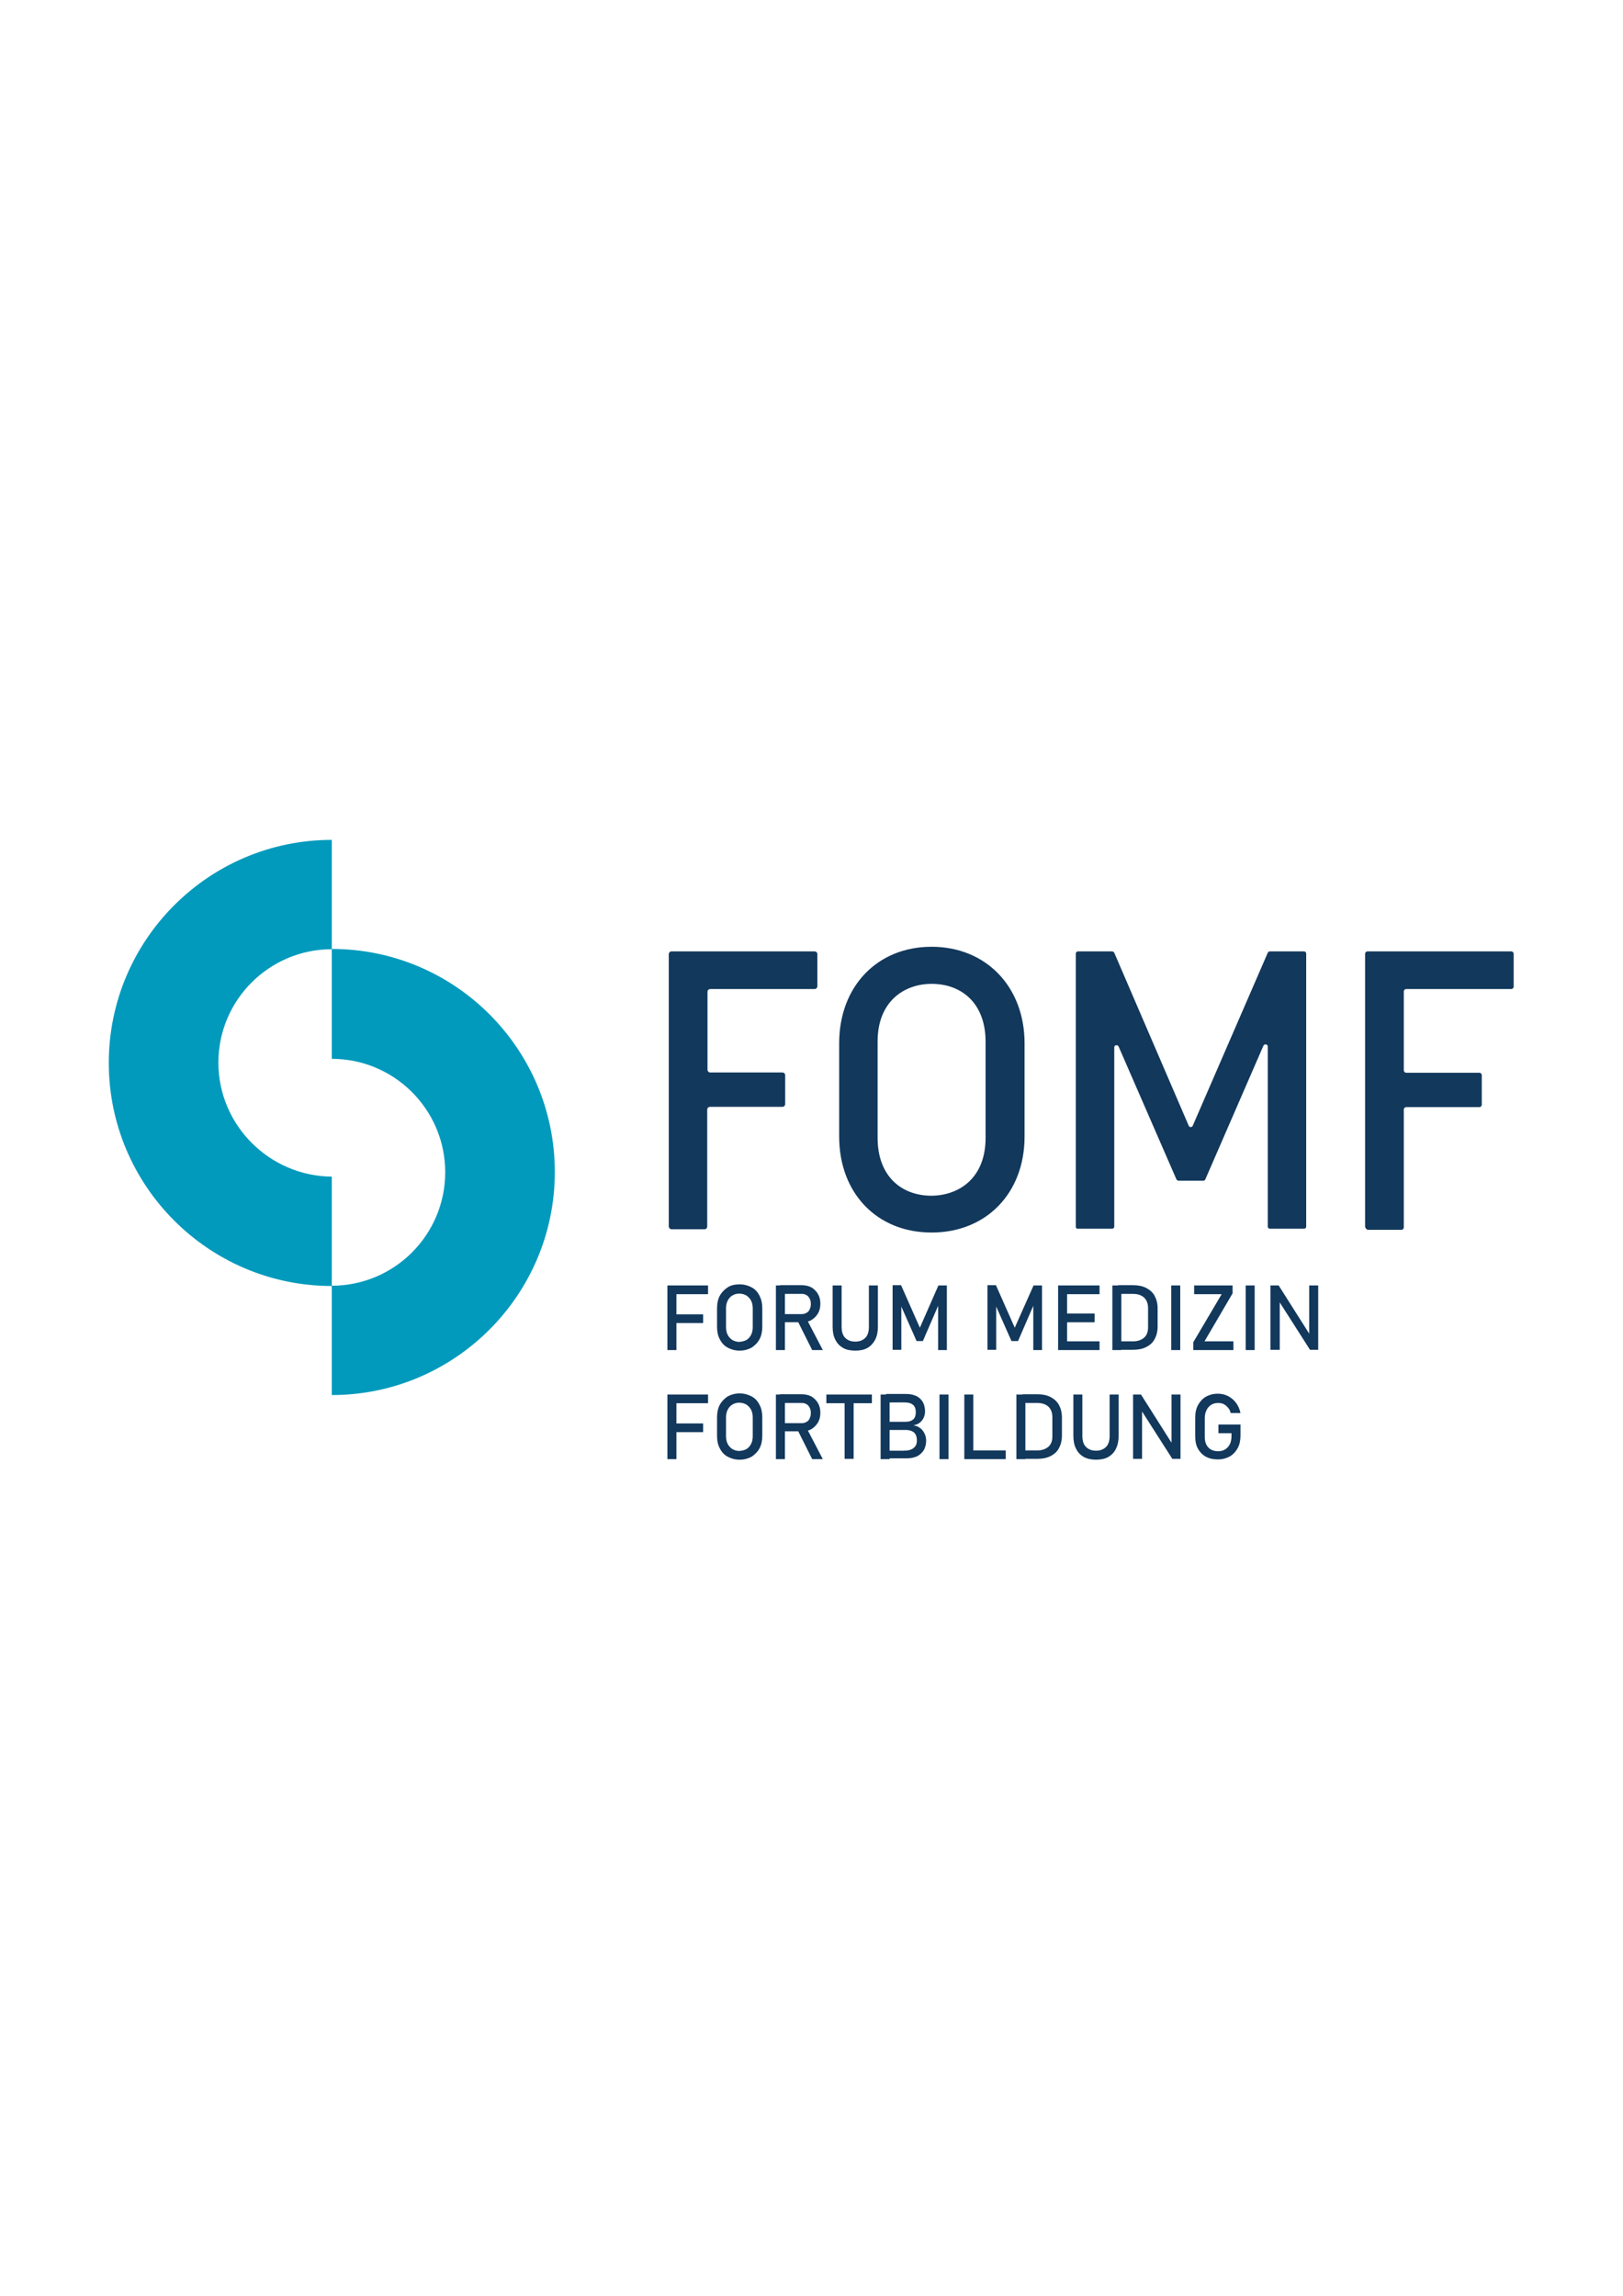<?xml version="1.0" encoding="utf-8"?>
<!-- Generator: Adobe Illustrator 26.3.1, SVG Export Plug-In . SVG Version: 6.00 Build 0)  -->
<svg version="1.1" id="Ebene_1" xmlns="http://www.w3.org/2000/svg" xmlns:xlink="http://www.w3.org/1999/xlink" x="0px" y="0px"
	 viewBox="0 0 595.3 841.9" style="enable-background:new 0 0 595.3 841.9;" xml:space="preserve">
<style type="text/css">
	.st0{fill:#12385C;}
	.st1{fill:#019ABC;}
</style>
<g>
	<path class="st0" d="M245.3,449.7v-99.8c0-0.5,0.4-1,1-1h52.5c0.5,0,1,0.4,1,1v11.8c0,0.5-0.4,1-1,1h-38.3c-0.5,0-1,0.4-1,1v28.6
		c0,0.5,0.4,1,1,1H287c0.5,0,1,0.4,1,1v10.6c0,0.5-0.4,1-1,1h-26.6c-0.5,0-1,0.4-1,1v42.9c0,0.5-0.4,1-1,1h-12.2
		C245.7,450.7,245.3,450.3,245.3,449.7 M307.8,416.8v-34.2c0-20.8,13.9-35.4,33.9-35.4c19.9,0,34.1,14.6,34.1,35.4v34.2
		c0,20.8-14.1,35.2-34.1,35.2C321.7,452,307.8,437.6,307.8,416.8 M361.5,417.3V382c0-14-8.7-21.2-19.8-21.2
		c-10,0-19.8,6.4-19.8,21.1v35.4c0,14,8.7,21.2,19.8,21.2C351.7,438.4,361.5,432.1,361.5,417.3 M394.6,449.9V349.7
		c0-0.5,0.4-0.8,0.8-0.8h12.5c0.3,0,0.6,0.2,0.8,0.5l27.3,63.4c0.3,0.7,1.2,0.7,1.5,0l27.5-63.4c0.1-0.3,0.4-0.5,0.8-0.5h12.5
		c0.5,0,0.8,0.4,0.8,0.8v100.1c0,0.5-0.4,0.8-0.8,0.8h-12.5c-0.5,0-0.8-0.4-0.8-0.8v-66c0-0.9-1.2-1.1-1.6-0.3l-21.3,49
		c-0.1,0.3-0.4,0.5-0.8,0.5h-9c-0.3,0-0.6-0.2-0.8-0.5l-21.2-48.7c-0.4-0.8-1.6-0.6-1.6,0.3v65.7c0,0.5-0.4,0.8-0.8,0.8h-12.5
		C394.9,450.7,394.6,450.3,394.6,449.9 M500.7,449.8v-100c0-0.5,0.4-0.9,0.9-0.9h52.7c0.5,0,0.9,0.4,0.9,0.9v12
		c0,0.5-0.4,0.9-0.9,0.9h-38.5c-0.5,0-0.9,0.4-0.9,0.9v28.9c0,0.5,0.4,0.9,0.9,0.9h26.8c0.5,0,0.9,0.4,0.9,0.9v10.8
		c0,0.5-0.4,0.9-0.9,0.9h-26.8c-0.5,0-0.9,0.4-0.9,0.9v43.2c0,0.5-0.4,0.9-0.9,0.9h-12.4C501.1,450.7,500.7,450.3,500.7,449.8"/>
	<path class="st0" d="M244.8,471.4h3.3v23.7h-3.3V471.4L244.8,471.4z M246.4,471.4h13.3v3.2h-13.3V471.4L246.4,471.4z M246.4,482
		h11.5v3.2h-11.5V482L246.4,482z M266.9,494.2c-1.3-0.7-2.2-1.7-2.9-3.1c-0.7-1.3-1-2.8-1-4.6v-6.7c0-1.7,0.3-3.3,1-4.6
		c0.7-1.3,1.7-2.3,2.9-3.1s2.7-1.1,4.4-1.1c1.6,0,3.1,0.4,4.4,1.1c1.3,0.7,2.2,1.7,2.9,3.1s1,2.8,1,4.6v6.7c0,1.7-0.3,3.3-1,4.6
		c-0.7,1.3-1.7,2.3-2.9,3.1c-1.3,0.7-2.7,1.1-4.4,1.1C269.6,495.3,268.2,494.9,266.9,494.2 M273.8,491.4c0.7-0.4,1.3-1.1,1.7-1.9
		c0.4-0.8,0.6-1.7,0.6-2.8v-6.9c0-1.1-0.2-2-0.6-2.8c-0.4-0.8-1-1.4-1.7-1.9c-0.7-0.4-1.6-0.7-2.6-0.7c-1,0-1.8,0.2-2.6,0.7
		c-0.7,0.4-1.3,1.1-1.7,1.9c-0.4,0.8-0.6,1.7-0.6,2.8v6.9c0,1.1,0.2,2,0.6,2.8c0.4,0.8,1,1.4,1.7,1.9c0.7,0.4,1.6,0.7,2.6,0.7
		C272.2,492,273.1,491.8,273.8,491.4 M284.6,471.4h3.3v23.7h-3.3V471.4L284.6,471.4z M286.1,481.9h8.1c0.6,0,1.2-0.2,1.7-0.5
		c0.5-0.3,0.9-0.7,1.1-1.3c0.3-0.6,0.4-1.2,0.4-1.9c0-0.7-0.1-1.4-0.4-1.9c-0.3-0.6-0.6-1-1.1-1.3c-0.5-0.3-1-0.5-1.7-0.5h-8.1v-3.2
		h7.9c1.4,0,2.6,0.3,3.6,0.8c1,0.6,1.8,1.4,2.4,2.4c0.6,1,0.9,2.2,0.9,3.6c0,1.4-0.3,2.6-0.9,3.6c-0.6,1-1.4,1.8-2.4,2.4
		c-1,0.6-2.2,0.8-3.6,0.8h-7.9V481.9L286.1,481.9z M292.5,484.3l3.3-0.7l6,11.5h-3.9L292.5,484.3L292.5,484.3z M309.2,494.3
		c-1.2-0.7-2.2-1.7-2.8-3c-0.7-1.3-1-2.9-1-4.8v-15.1h3.3v15.2c0,1.7,0.4,3.1,1.3,4c0.9,0.9,2.1,1.4,3.7,1.4c1.6,0,2.8-0.5,3.7-1.4
		c0.9-0.9,1.3-2.3,1.3-4v-15.2h3.3v15.1c0,1.9-0.3,3.4-1,4.8c-0.7,1.3-1.6,2.3-2.8,3c-1.2,0.7-2.7,1-4.5,1
		C311.9,495.3,310.4,495,309.2,494.3 M344.2,471.4h3.1v23.7h-3.2v-17.7l0.2,1l-5.8,13.4h-2.3l-5.8-13.1l0.2-1.4v17.7h-3.2v-23.7h3.1
		l6.9,15.6L344.2,471.4L344.2,471.4z M379.1,471.4h3.1v23.7H379v-17.7l0.2,1l-5.8,13.4H371l-5.8-13.1l0.2-1.4v17.7h-3.2v-23.7h3.1
		l6.9,15.6L379.1,471.4L379.1,471.4z M388.1,471.4h3.3v23.7h-3.3V471.4L388.1,471.4z M389.7,471.4h13.6v3.2h-13.6V471.4L389.7,471.4
		z M389.7,481.7h11.8v3.2h-11.8V481.7L389.7,481.7z M389.7,491.9h13.6v3.2h-13.6V491.9L389.7,491.9z M408,471.4h3.3v23.7H408V471.4
		L408,471.4z M410.2,491.9h5.4c1.7,0,3.1-0.5,4.1-1.4c1-0.9,1.4-2.2,1.4-3.8v-7c0-1.6-0.5-2.9-1.4-3.8c-1-0.9-2.3-1.4-4.1-1.4h-5.4
		v-3.2h5.3c1.9,0,3.5,0.3,4.9,1c1.3,0.7,2.4,1.6,3.1,2.9c0.7,1.3,1.1,2.8,1.1,4.6v6.7c0,1.8-0.4,3.3-1.1,4.6
		c-0.7,1.3-1.7,2.2-3.1,2.9c-1.4,0.7-3,1-4.9,1h-5.2V491.9L410.2,491.9z M432.9,495.1h-3.3v-23.7h3.3V495.1L432.9,495.1z
		 M452.1,474.3l-10.3,17.6h10.6v3.2h-14.7v-2.9l10.4-17.6H438v-3.2h14.1V474.3L452.1,474.3z M460.2,495.1h-3.3v-23.7h3.3V495.1
		L460.2,495.1z M466,471.4h3l11.6,18.3l-0.4,0.4v-18.7h3.3V495h-3l-11.5-18l0.4-0.4V495H466V471.4L466,471.4z M244.8,511.4h3.3v23.7
		h-3.3V511.4L244.8,511.4z M246.4,511.4h13.3v3.2h-13.3V511.4L246.4,511.4z M246.4,522h11.5v3.2h-11.5V522L246.4,522z M266.9,534.2
		c-1.3-0.7-2.2-1.7-2.9-3.1c-0.7-1.3-1-2.8-1-4.6v-6.7c0-1.7,0.3-3.3,1-4.6c0.7-1.3,1.7-2.3,2.9-3.1c1.3-0.7,2.7-1.1,4.4-1.1
		c1.6,0,3.1,0.4,4.4,1.1c1.3,0.7,2.2,1.7,2.9,3.1c0.7,1.3,1,2.8,1,4.6v6.7c0,1.7-0.3,3.3-1,4.6c-0.7,1.3-1.7,2.3-2.9,3.1
		c-1.3,0.7-2.7,1.1-4.4,1.1C269.6,535.3,268.2,534.9,266.9,534.2 M273.8,531.4c0.7-0.4,1.3-1.1,1.7-1.9c0.4-0.8,0.6-1.7,0.6-2.8
		v-6.9c0-1.1-0.2-2-0.6-2.8c-0.4-0.8-1-1.4-1.7-1.9c-0.7-0.4-1.6-0.7-2.6-0.7c-1,0-1.8,0.2-2.6,0.7c-0.7,0.4-1.3,1.1-1.7,1.9
		c-0.4,0.8-0.6,1.7-0.6,2.8v6.9c0,1.1,0.2,2,0.6,2.8c0.4,0.8,1,1.4,1.7,1.9c0.7,0.4,1.6,0.7,2.6,0.7
		C272.2,532,273.1,531.8,273.8,531.4 M284.6,511.4h3.3v23.7h-3.3V511.4L284.6,511.4z M286.1,521.9h8.1c0.6,0,1.2-0.2,1.7-0.5
		c0.5-0.3,0.9-0.7,1.1-1.3c0.3-0.6,0.4-1.2,0.4-1.9c0-0.7-0.1-1.4-0.4-1.9c-0.3-0.6-0.6-1-1.1-1.3c-0.5-0.3-1-0.5-1.7-0.5h-8.1v-3.2
		h7.9c1.4,0,2.6,0.3,3.6,0.8c1,0.6,1.8,1.4,2.4,2.4c0.6,1,0.9,2.2,0.9,3.6c0,1.4-0.3,2.6-0.9,3.6c-0.6,1-1.4,1.8-2.4,2.4
		c-1,0.6-2.2,0.8-3.6,0.8h-7.9V521.9L286.1,521.9z M292.5,524.3l3.3-0.7l6,11.5h-3.9L292.5,524.3L292.5,524.3z M303.1,511.4h16.7
		v3.2h-16.7V511.4L303.1,511.4z M309.8,513.3h3.3v21.7h-3.3V513.3L309.8,513.3z M323,511.4h3.3v23.7H323V511.4L323,511.4z M325,532
		h6.4c1.7,0,2.9-0.3,3.7-1c0.8-0.6,1.2-1.5,1.2-2.7v0c0-0.8-0.1-1.5-0.4-2.1c-0.3-0.6-0.7-1-1.3-1.3c-0.6-0.3-1.4-0.5-2.3-0.5H325
		v-3h7.2c1.2,0,2.1-0.3,2.8-0.9c0.6-0.6,0.9-1.4,0.9-2.6c0-1.2-0.3-2.1-1-2.7c-0.7-0.6-1.7-0.9-3.1-0.9H325v-3.1h7.4
		c1.5,0,2.8,0.3,3.8,0.8c1,0.5,1.8,1.3,2.3,2.2s0.8,2.1,0.8,3.4c0,0.8-0.2,1.6-0.5,2.3c-0.3,0.7-0.8,1.3-1.4,1.8
		c-0.6,0.5-1.4,0.8-2.4,1c1,0.1,1.8,0.5,2.5,1c0.7,0.5,1.2,1.2,1.6,2c0.4,0.8,0.6,1.7,0.6,2.6v0c0,1.3-0.3,2.4-0.8,3.4
		c-0.6,1-1.4,1.7-2.4,2.3c-1.1,0.5-2.3,0.8-3.7,0.8H325V532L325,532z M347.9,535.1h-3.3v-23.7h3.3V535.1L347.9,535.1z M353.7,511.4
		h3.3v23.7h-3.3V511.4L353.7,511.4z M355.4,531.9h13.5v3.2h-13.5V531.9L355.4,531.9z M372.8,511.4h3.3v23.7h-3.3V511.4L372.8,511.4z
		 M375.1,531.9h5.4c1.7,0,3.1-0.5,4.1-1.4c1-0.9,1.4-2.2,1.4-3.8v-7c0-1.6-0.5-2.9-1.4-3.8c-1-0.9-2.3-1.4-4.1-1.4h-5.4v-3.2h5.3
		c1.9,0,3.5,0.3,4.9,1c1.3,0.7,2.4,1.6,3.1,2.9s1.1,2.8,1.1,4.6v6.7c0,1.8-0.4,3.3-1.1,4.6c-0.7,1.3-1.7,2.2-3.1,2.9
		c-1.4,0.7-3,1-4.9,1h-5.2V531.9L375.1,531.9z M397.5,534.3c-1.2-0.7-2.2-1.7-2.8-3c-0.7-1.3-1-2.9-1-4.8v-15.1h3.3v15.2
		c0,1.7,0.4,3.1,1.3,4c0.9,0.9,2.1,1.4,3.7,1.4c1.6,0,2.8-0.5,3.7-1.4c0.9-0.9,1.3-2.3,1.3-4v-15.2h3.3v15.1c0,1.9-0.3,3.4-1,4.8
		c-0.6,1.3-1.6,2.3-2.8,3c-1.2,0.7-2.7,1-4.5,1C400.3,535.3,398.8,535,397.5,534.3 M415.5,511.4h3l11.6,18.3l-0.4,0.4v-18.7h3.3V535
		h-3l-11.5-18l0.4-0.4V535h-3.3V511.4L415.5,511.4z M455,522.3v4.1c0,1.8-0.3,3.3-1,4.6c-0.7,1.3-1.7,2.4-2.9,3.1
		c-1.3,0.7-2.7,1.1-4.4,1.1c-1.7,0-3.1-0.3-4.4-1c-1.3-0.7-2.2-1.7-2.9-2.9c-0.7-1.3-1-2.7-1-4.4v-7c0-1.8,0.3-3.3,1-4.6
		c0.7-1.3,1.7-2.4,2.9-3.1c1.3-0.7,2.7-1.1,4.4-1.1c1.4,0,2.6,0.3,3.8,0.9c1.1,0.6,2.1,1.4,2.9,2.5c0.8,1.1,1.3,2.3,1.6,3.7h-3.6
		c-0.2-0.8-0.5-1.5-1-2c-0.5-0.6-1-1-1.6-1.3c-0.6-0.3-1.3-0.4-2-0.4c-1,0-1.8,0.2-2.6,0.7c-0.7,0.5-1.3,1.1-1.7,2
		c-0.4,0.8-0.6,1.8-0.6,2.9v7c0,1,0.2,1.9,0.6,2.7c0.4,0.8,1,1.4,1.7,1.8c0.8,0.4,1.6,0.6,2.6,0.6c1,0,1.8-0.2,2.6-0.7
		c0.7-0.4,1.3-1.1,1.7-1.9c0.4-0.8,0.6-1.8,0.6-3v-1h-4.8v-3.2H455L455,522.3z"/>
	<path class="st1" d="M203.5,429.8c0,45.1-36.7,81.8-81.8,81.8v-40.1c23,0,41.6-18.7,41.6-41.6c0-23-18.7-41.6-41.6-41.6V348
		C166.9,348,203.5,384.7,203.5,429.8 M80.1,389.7c0-23,18.7-41.6,41.6-41.6v-40.1c-45.1,0-81.8,36.7-81.8,81.8
		c0,45.1,36.7,81.8,81.8,81.8v-40.1C98.8,431.3,80.1,412.6,80.1,389.7"/>
</g>
</svg>
